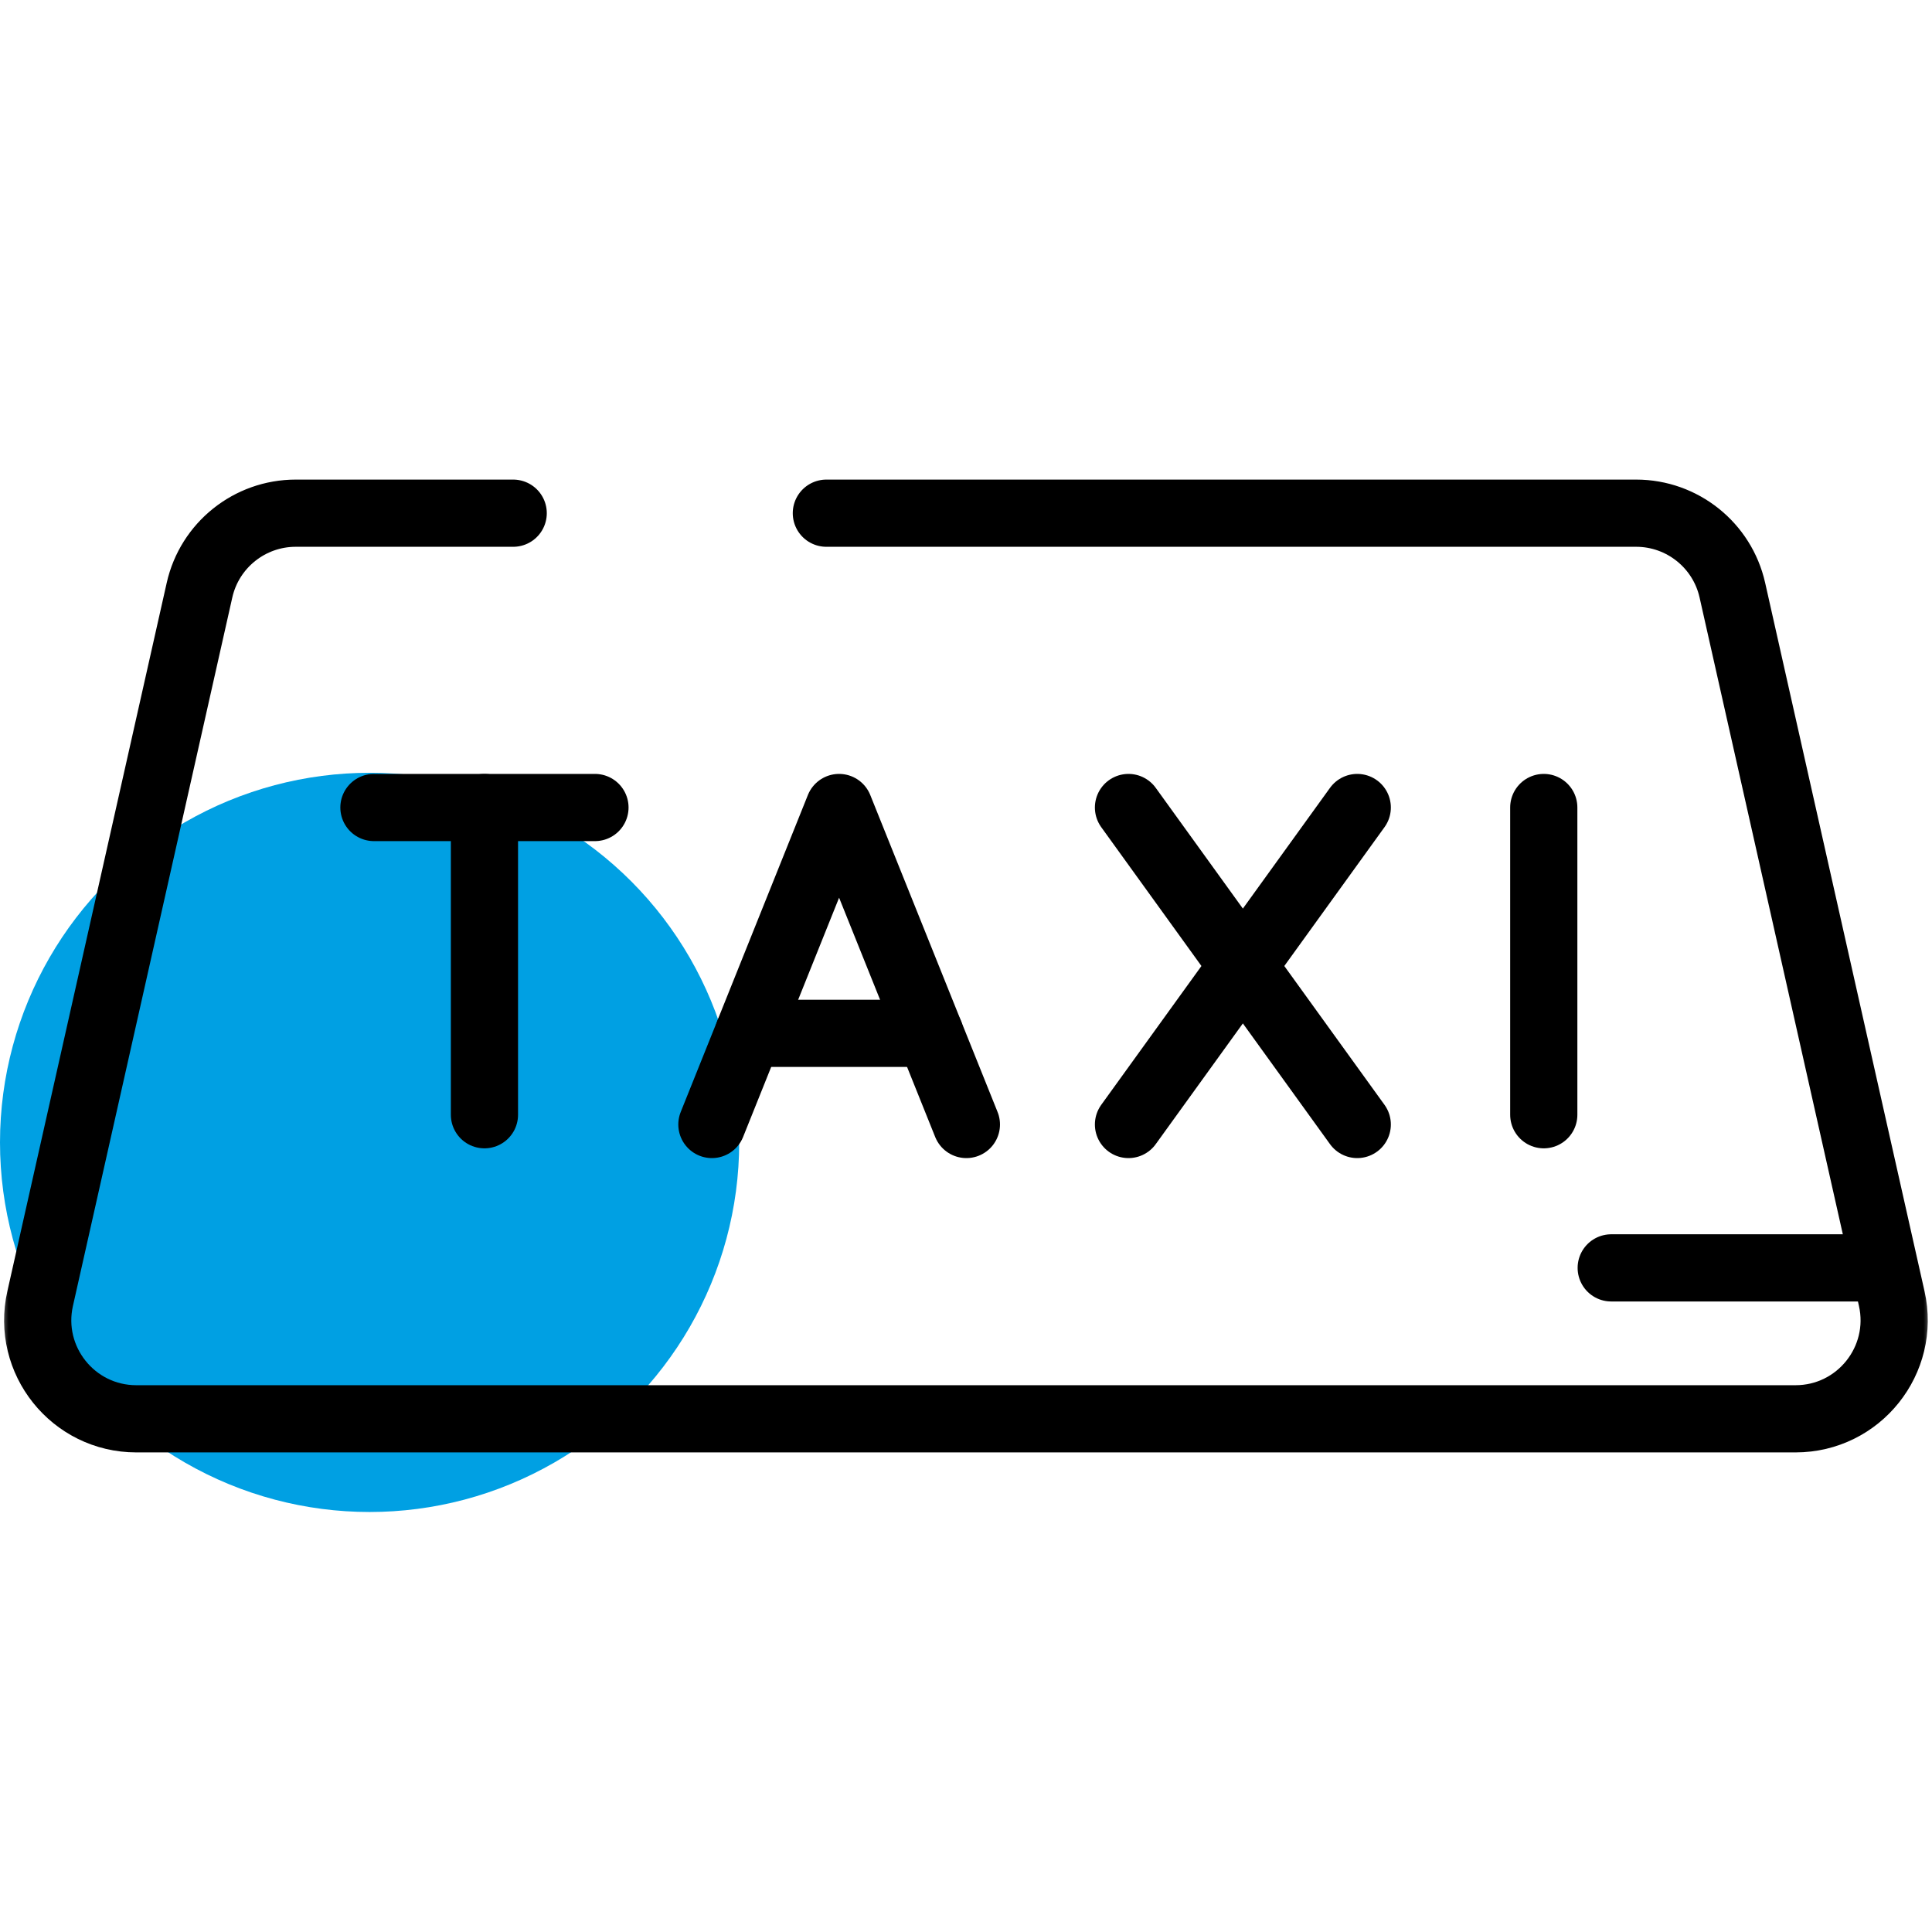 <svg width="115" height="115" viewBox="0 0 115 115" fill="none" xmlns="http://www.w3.org/2000/svg" xmlns:xlink="http://www.w3.org/1999/xlink">
	<desc>
			Created with Pixso.
	</desc>
	<defs>
		<clipPath id="clip877_12553">
			<rect id="taxi 1" width="115" height="115" fill="white" fill-opacity="0"/>
		</clipPath>
	</defs>
	<rect id="taxi 1" width="115" height="115" fill="#FFFFFF" fill-opacity="0"/>
	<g clip-path="url(#clip877_12553)">
		<circle id="Ellipse 10" cx="22" cy="68" r="22" fill="#00A0E3" fill-opacity="1"/>
		<mask id="mask877_12558" mask-type="alpha" maskUnits="userSpaceOnUse" x="0" y="0" width="115" height="115">
			<path id="path21" d="M0 0L115 0L115 115L0 115L0 0Z" fill="#000000" fill-opacity="1" fill-rule="nonzero"/>
		</mask>
		<g mask="url(#mask877_12558)">
			<path id="path27" d="M30.547 30.547L17.602 30.547C14.859 30.547 12.477 32.451 11.875 35.13L2.391 77.291C1.562 80.963 4.352 84.453 8.117 84.453L106.875 84.453C110.641 84.453 113.43 80.963 112.602 77.291L103.117 35.13C102.516 32.451 100.133 30.547 97.391 30.547L49.188 30.547" stroke="#000000" stroke-opacity="1" stroke-width="4" stroke-linejoin="round" stroke-linecap="round"/>
			<path id="path35" d="M28.836 66.353L28.836 48.066" stroke="#000000" stroke-opacity="1" stroke-width="4" stroke-linejoin="round" stroke-linecap="round"/>
			<path id="path39" d="M91.891 66.353L91.891 48.066" stroke="#000000" stroke-opacity="1" stroke-width="4" stroke-linejoin="round" stroke-linecap="round"/>
			<path id="path43" d="M22.258 48.066L35.414 48.066" stroke="#000000" stroke-opacity="1" stroke-width="4" stroke-linejoin="round" stroke-linecap="round"/>
			<path id="path47" d="M80.789 48.066L67.172 66.934" stroke="#000000" stroke-opacity="1" stroke-width="4" stroke-linejoin="round" stroke-linecap="round"/>
			<path id="path51" d="M67.172 48.066L80.789 66.934" stroke="#000000" stroke-opacity="1" stroke-width="4" stroke-linejoin="round" stroke-linecap="round"/>
			<path id="path55" d="M57.523 66.934L49.945 48.066L42.375 66.934" stroke="#000000" stroke-opacity="1" stroke-width="4" stroke-linejoin="round" stroke-linecap="round"/>
			<path id="path59" d="M44.555 61.509L55.344 61.509" stroke="#000000" stroke-opacity="1" stroke-width="4" stroke-linejoin="round" stroke-linecap="round"/>
			<path id="path63" d="M111.57 75.469L95.906 75.469" stroke="#000000" stroke-opacity="1" stroke-width="4" stroke-linejoin="round" stroke-linecap="round"/>
		</g>
	</g>
</svg>
